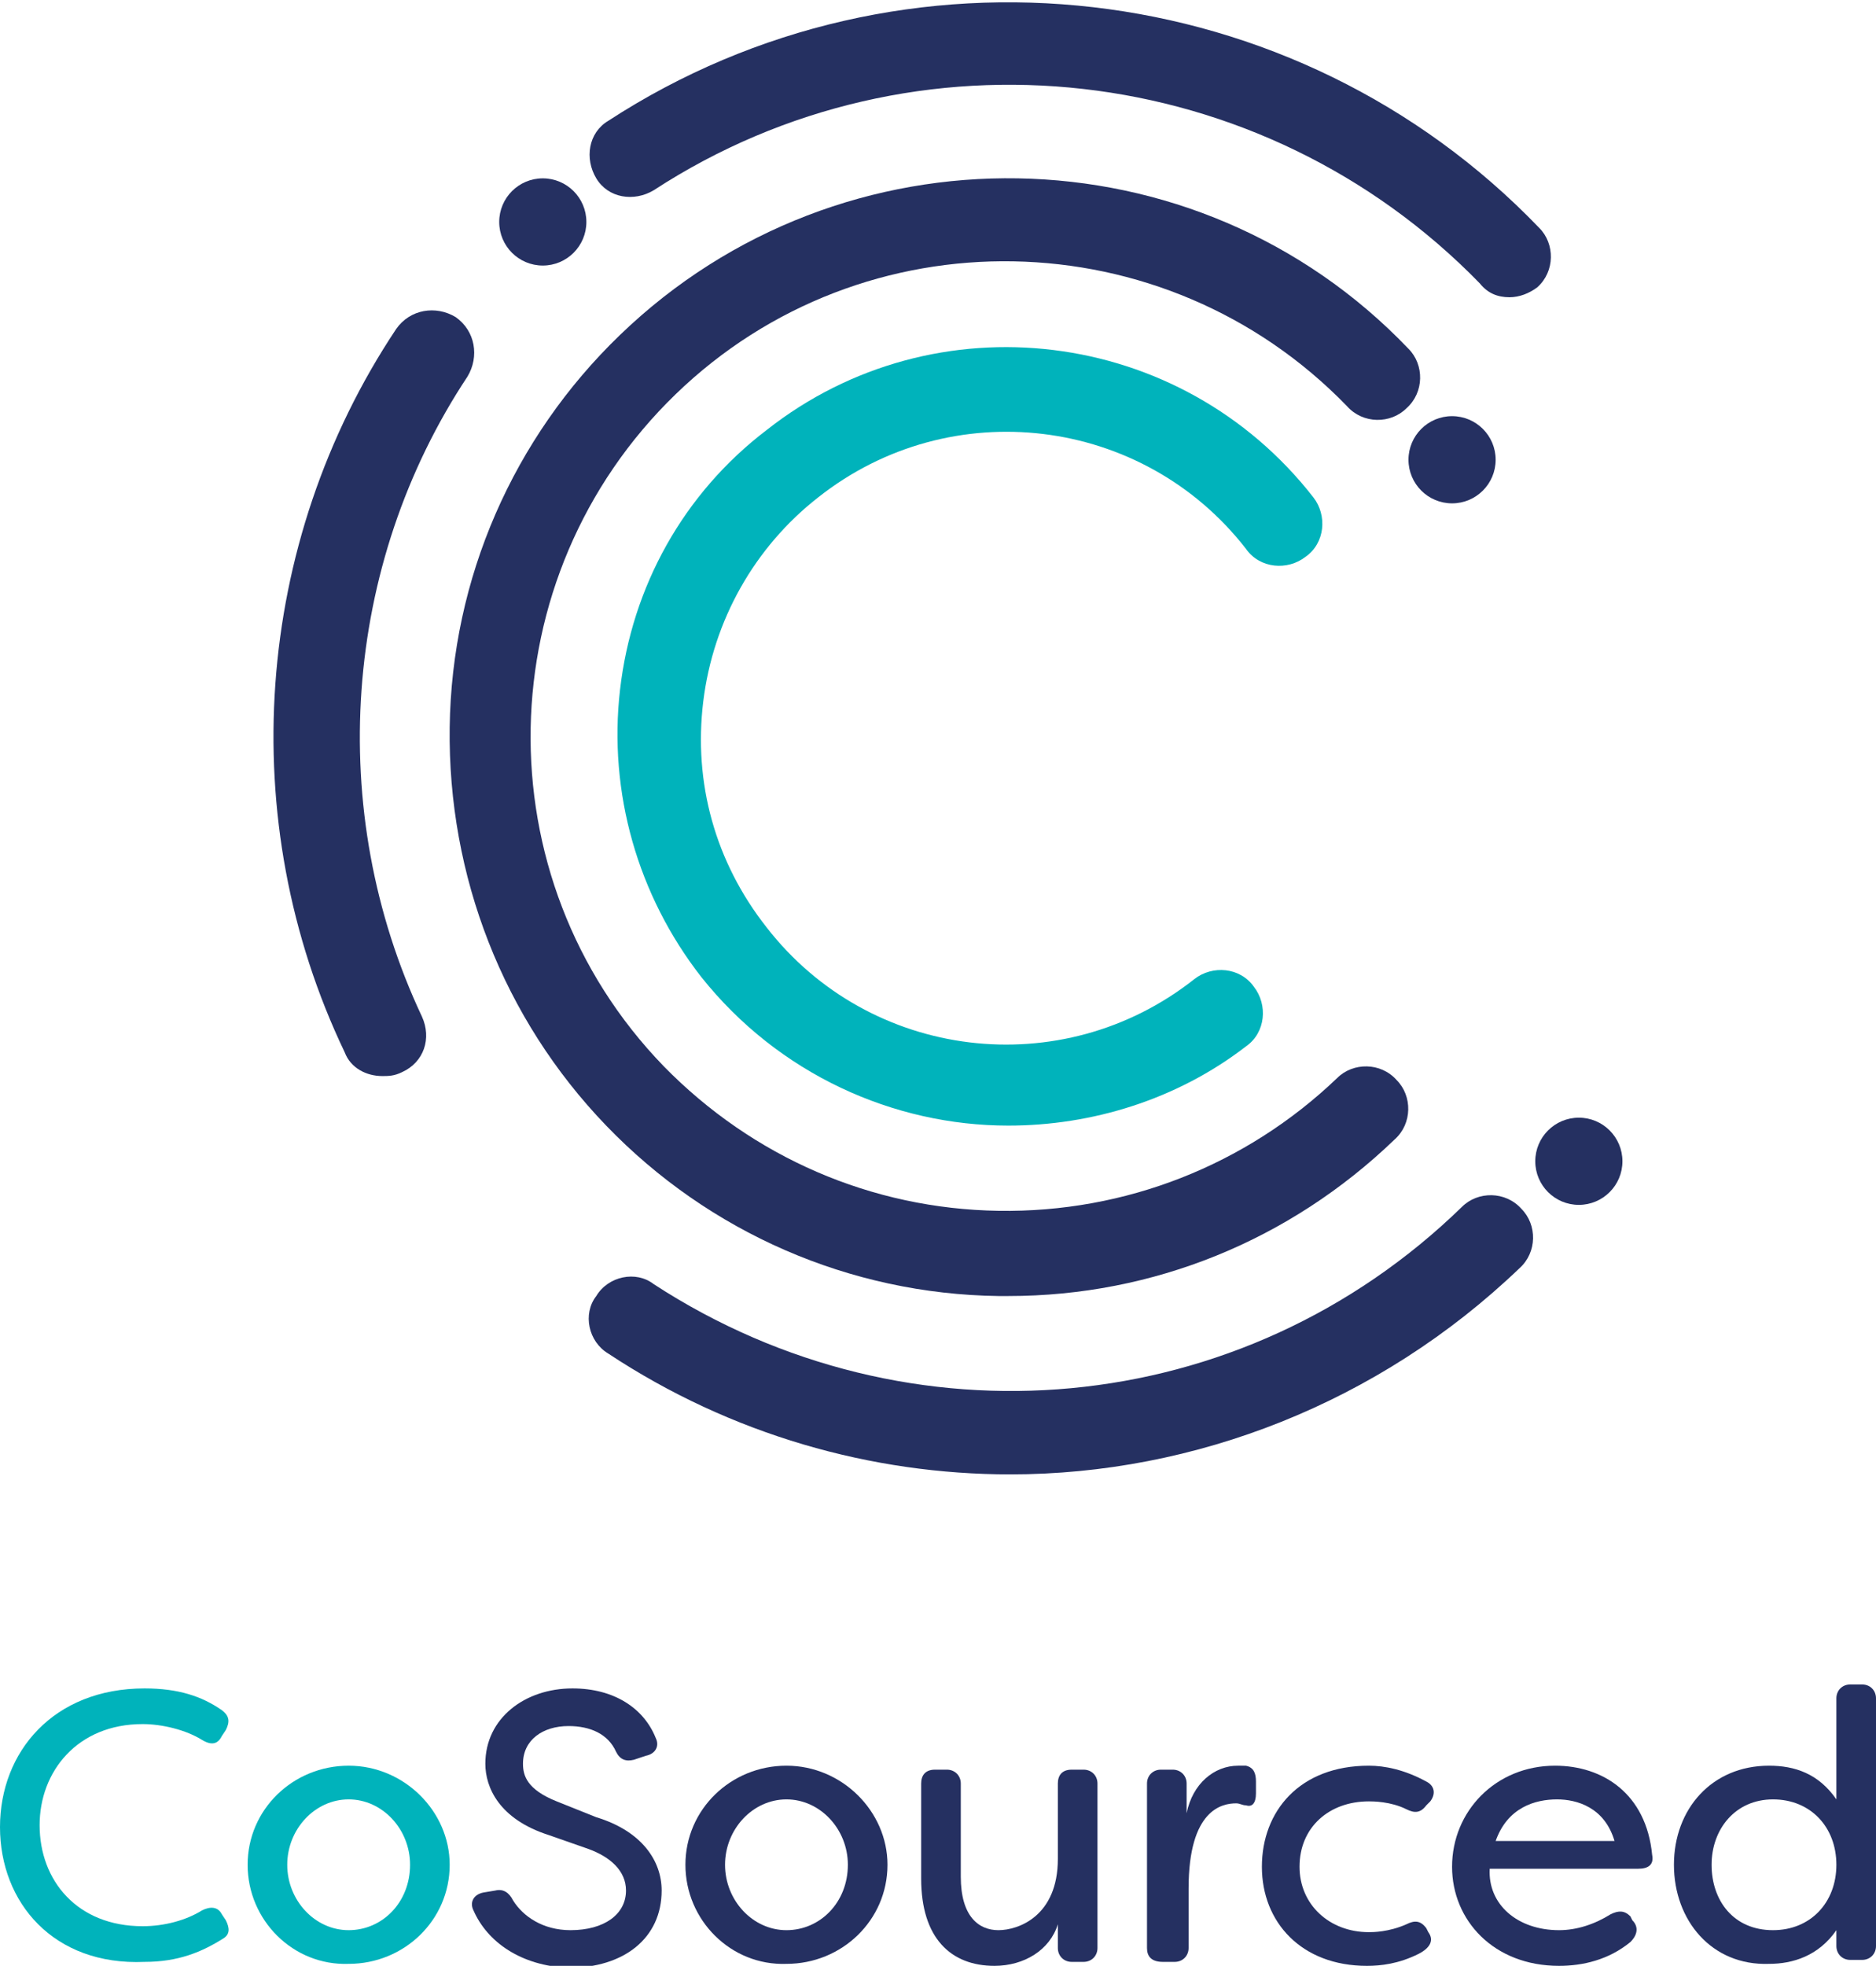 <?xml version="1.0" encoding="utf-8"?>
<!-- Generator: Adobe Illustrator 21.0.0, SVG Export Plug-In . SVG Version: 6.00 Build 0)  -->
<svg version="1.1" id="Layer_1" xmlns="http://www.w3.org/2000/svg" xmlns:xlink="http://www.w3.org/1999/xlink" x="0px" y="0px"
	 viewBox="0 0 94.7 99.2" style="enable-background:new 0 0 94.7 99.2;" xml:space="preserve">
<style type="text/css">
	.st0{fill:#00B3BB;}
	.st1{fill:#253061;}
</style>
<path class="st0" d="M50.9,56.8c-5.8,0-11.6-2.6-15.5-7.5c-3.2-4.1-4.7-9.3-4.1-14.5c0.6-5.2,3.2-9.9,7.4-13.1
	c8.5-6.7,20.9-5.2,27.6,3.4c0.7,0.9,0.6,2.3-0.4,3c-0.9,0.7-2.3,0.6-3-0.4C57.7,21,48,19.8,41.3,25.1c-3.2,2.5-5.3,6.2-5.8,10.3
	c-0.5,4.1,0.6,8.1,3.2,11.4c5.2,6.7,14.9,7.9,21.6,2.6c0.9-0.7,2.3-0.6,3,0.4c0.7,0.9,0.6,2.3-0.4,3C59.4,55.5,55.1,56.8,50.9,56.8z
	"/>
<path class="st1" d="M50.9,65.4c-0.2,0-0.4,0-0.5,0c-7.5-0.1-14.6-3.2-19.8-8.6c-5.2-5.4-8-12.6-7.9-20.1c0.1-7.5,3.2-14.6,8.6-19.8
	C42.5,6.1,60.4,6.4,71.1,17.6c0.8,0.8,0.8,2.2-0.1,3c-0.8,0.8-2.2,0.8-3-0.1c-9.2-9.5-24.4-9.8-33.9-0.6c-9.5,9.2-9.8,24.4-0.6,33.9
	C38,58.4,44,61,50.4,61.1c6.4,0.1,12.5-2.3,17.1-6.7c0.8-0.8,2.2-0.8,3,0.1c0.8,0.8,0.8,2.2-0.1,3C65.1,62.6,58.2,65.4,50.9,65.4z"
	/>
<path class="st1" d="M76.2,15c-0.6,0-1.1-0.2-1.5-0.7C63.7,3,46.2,1,33,9.6c-1,0.6-2.3,0.4-2.9-0.6c-0.6-1-0.4-2.3,0.6-2.9
	c14.9-9.7,34.7-7.4,47,5.4c0.8,0.8,0.8,2.2-0.1,3C77.2,14.8,76.7,15,76.2,15z"/>
<path class="st1" d="M51,74.4c-7,0-14.1-2-20.3-6.1c-1-0.6-1.3-2-0.6-2.9c0.6-1,2-1.3,2.9-0.6c12.9,8.4,29.7,6.9,40.8-3.9
	c0.8-0.8,2.2-0.8,3,0.1c0.8,0.8,0.8,2.2-0.1,3C69.6,70.8,60.3,74.4,51,74.4z"/>
<path class="st1" d="M32.8,67.6"/>
<path class="st1" d="M19.3,54.3c-0.8,0-1.6-0.4-1.9-1.2c-5.6-11.7-4.6-25.7,2.6-36.5c0.7-1,2-1.2,3-0.6c1,0.7,1.2,2,0.6,3
	c-6.3,9.5-7.2,21.9-2.3,32.3c0.5,1.1,0.1,2.3-1,2.8C19.9,54.3,19.6,54.3,19.3,54.3z"/>
<circle class="st1" cx="27.4" cy="11.2" r="2.2"/>
<circle class="st1" cx="79.7" cy="58.6" r="2.2"/>
<circle class="st1" cx="73.3" cy="23.2" r="2.2"/>
<g>
	<path class="st0" d="M0,92.2c0-3.8,2.7-7,7.3-7c1.7,0,2.9,0.4,3.9,1.1c0.4,0.3,0.4,0.6,0.2,1l-0.2,0.3c-0.2,0.4-0.5,0.5-1,0.2
		c-0.8-0.5-2-0.8-3-0.8c-3.3,0-5.2,2.4-5.2,5.1c0,2.8,1.9,5.1,5.2,5.1c1.1,0,2.2-0.3,3-0.8c0.4-0.2,0.8-0.2,1,0.2l0.2,0.3
		c0.2,0.4,0.2,0.7-0.1,0.9c-1.1,0.7-2.3,1.2-4,1.2C2.7,99.2,0,96,0,92.2z"/>
	<path class="st0" d="M12.5,94.1c0-2.8,2.3-5,5.1-5c2.8,0,5.1,2.3,5.1,5c0,2.8-2.3,5-5.1,5C14.8,99.2,12.5,96.9,12.5,94.1z
		 M20.7,94.1c0-1.8-1.4-3.3-3.1-3.3c-1.7,0-3.1,1.5-3.1,3.3c0,1.8,1.4,3.3,3.1,3.3C19.3,97.4,20.7,96,20.7,94.1z"/>
	<path class="st1" d="M23.9,96.4c-0.2-0.4,0-0.8,0.5-0.9l0.6-0.1c0.4-0.1,0.7,0.1,0.9,0.5c0.5,0.8,1.5,1.5,2.9,1.5
		c1.7,0,2.8-0.8,2.8-2c0-1-0.8-1.7-1.9-2.1l-2-0.7c-2.5-0.8-3.2-2.4-3.2-3.6c0-2.3,2-3.8,4.4-3.8c2.1,0,3.6,1,4.2,2.5
		c0.2,0.4,0,0.8-0.5,0.9L32,88.8c-0.4,0.1-0.7,0-0.9-0.4c-0.4-0.9-1.3-1.3-2.4-1.3c-1.3,0-2.3,0.7-2.3,1.9c0,0.6,0.2,1.3,1.7,1.9
		l2,0.8c2.3,0.7,3.3,2.2,3.3,3.7c0,2.4-1.9,3.9-4.7,3.9C26.3,99.2,24.6,98,23.9,96.4z"/>
	<path class="st1" d="M34.6,94.1c0-2.8,2.3-5,5.1-5c2.8,0,5.1,2.3,5.1,5c0,2.8-2.3,5-5.1,5C36.9,99.2,34.6,96.9,34.6,94.1z
		 M42.8,94.1c0-1.8-1.4-3.3-3.1-3.3c-1.7,0-3.1,1.5-3.1,3.3c0,1.8,1.4,3.3,3.1,3.3C41.4,97.4,42.8,96,42.8,94.1z"/>
	<path class="st1" d="M46.5,94.8V90c0-0.4,0.2-0.7,0.7-0.7h0.6c0.4,0,0.7,0.3,0.7,0.7v4.7c0,2,0.9,2.7,1.9,2.7c1,0,3-0.7,3-3.6V90
		c0-0.4,0.2-0.7,0.7-0.7h0.6c0.4,0,0.7,0.3,0.7,0.7v8.3c0,0.4-0.3,0.7-0.7,0.7h-0.6c-0.4,0-0.7-0.3-0.7-0.7v-1.2
		c-0.4,1.3-1.7,2.1-3.2,2.1C48,99.2,46.5,97.8,46.5,94.8z"/>
	<path class="st1" d="M57.9,98.3V90c0-0.4,0.3-0.7,0.7-0.7h0.6c0.4,0,0.7,0.3,0.7,0.7v1.5c0.3-1.5,1.4-2.4,2.6-2.4l0.4,0
		c0.4,0.1,0.5,0.4,0.5,0.8v0.6c0,0.5-0.2,0.7-0.5,0.6c-0.2,0-0.3-0.1-0.5-0.1c-0.7,0-2.4,0.3-2.4,4.3v3c0,0.4-0.3,0.7-0.7,0.7h-0.6
		C58.1,99,57.9,98.7,57.9,98.3z"/>
	<path class="st1" d="M63.7,94.2c0-2.8,1.9-5.1,5.4-5.1c0.8,0,1.8,0.2,2.9,0.8c0.4,0.2,0.5,0.6,0.2,1l-0.2,0.2
		c-0.3,0.4-0.6,0.4-1,0.2c-0.8-0.4-1.7-0.4-1.9-0.4c-2,0-3.5,1.3-3.5,3.3c0,1.9,1.5,3.3,3.5,3.3c0.2,0,1,0,1.9-0.4
		c0.4-0.2,0.7-0.2,1,0.2l0.1,0.2c0.3,0.4,0.1,0.8-0.5,1.1c-1,0.5-1.9,0.6-2.6,0.6C65.7,99.2,63.7,97,63.7,94.2z"/>
	<path class="st1" d="M73.3,94.2c0-2.8,2.2-5.1,5.2-5.1c2.4,0,4.6,1.4,4.9,4.5c0.1,0.5-0.2,0.7-0.7,0.7h-7.5
		c-0.1,1.8,1.4,3.1,3.5,3.1c0.9,0,1.8-0.3,2.6-0.8c0.4-0.2,0.7-0.2,1,0.1l0.1,0.2c0.3,0.3,0.3,0.7-0.1,1.1c-1.1,0.9-2.4,1.2-3.6,1.2
		C75.4,99.2,73.3,96.9,73.3,94.2z M81.5,92.9c-0.5-1.7-1.9-2.1-2.9-2.1c-1.1,0-2.5,0.4-3.1,2.1H81.5z"/>
	<path class="st1" d="M84.5,94.1c0-2.8,1.9-5,4.8-5c1.3,0,2.5,0.4,3.4,1.7v-5.1c0-0.4,0.3-0.7,0.7-0.7H94c0.4,0,0.7,0.3,0.7,0.7
		v12.5c0,0.4-0.3,0.7-0.7,0.7h-0.6c-0.4,0-0.7-0.3-0.7-0.7v-0.8c-0.9,1.3-2.2,1.7-3.4,1.7C86.4,99.2,84.5,96.9,84.5,94.1z
		 M92.7,94.1c0-1.9-1.3-3.3-3.2-3.3c-1.9,0-3.1,1.5-3.1,3.3c0,1.8,1.1,3.3,3.1,3.3C91.4,97.4,92.7,96,92.7,94.1z"/>
</g>
</svg>
